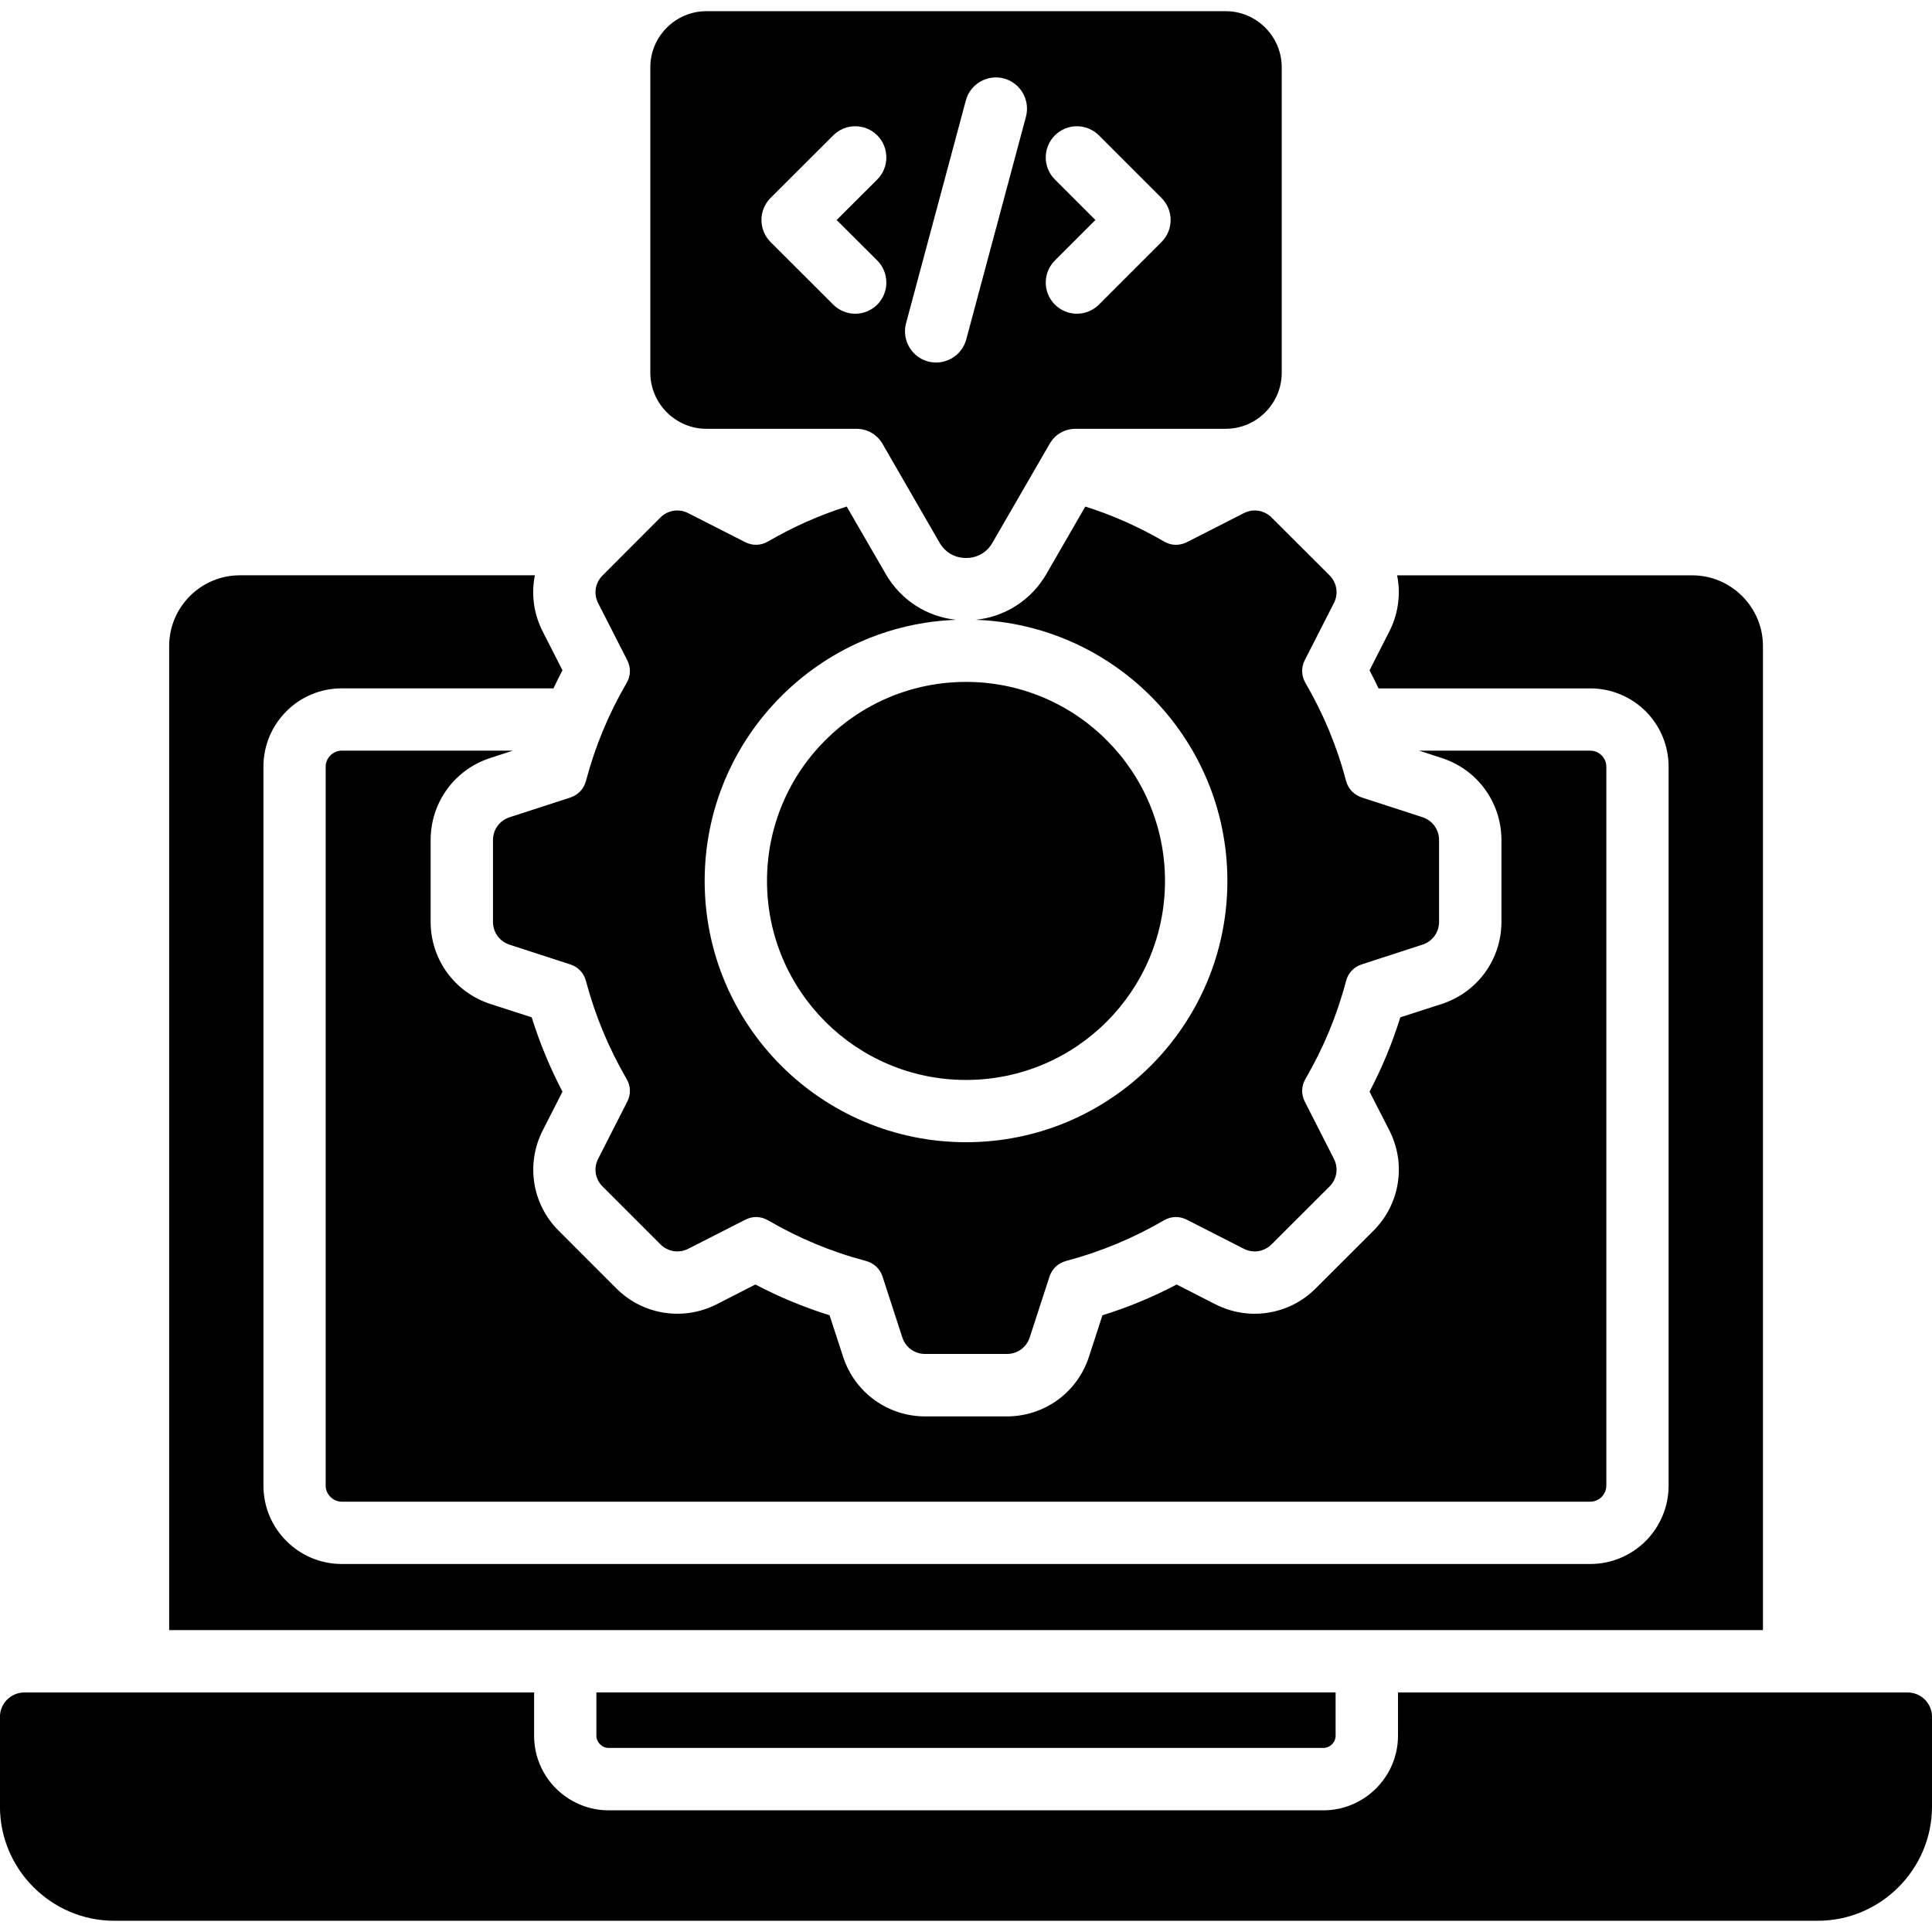 <svg width="48" height="48" viewBox="0 0 48 48" fill="none" xmlns="http://www.w3.org/2000/svg">
<path d="M43.8 40.499H4.203V16.05C4.203 15.082 4.992 14.293 5.96 14.293H13.289C13.196 14.755 13.257 15.247 13.483 15.688L13.974 16.653C13.898 16.799 13.822 16.95 13.751 17.102H8.49C7.953 17.102 7.467 17.319 7.116 17.671C6.762 18.024 6.545 18.511 6.545 19.047V36.91C6.545 37.447 6.762 37.933 7.116 38.286C7.466 38.637 7.953 38.857 8.49 38.857H39.511C40.048 38.857 40.534 38.637 40.887 38.286C41.238 37.933 41.456 37.446 41.456 36.91V19.048C41.456 18.511 41.239 18.025 40.887 17.672C40.534 17.321 40.047 17.103 39.511 17.103H34.249C34.176 16.951 34.105 16.8 34.026 16.654L34.517 15.689C34.743 15.247 34.804 14.756 34.711 14.294H42.043C43.008 14.294 43.8 15.083 43.8 16.051V40.499ZM12.181 18.832L12.744 18.649H8.49C8.381 18.649 8.283 18.694 8.211 18.766C8.137 18.84 8.091 18.938 8.091 19.047V36.91C8.091 37.019 8.136 37.117 8.211 37.191C8.283 37.264 8.38 37.309 8.49 37.309H39.511C39.62 37.309 39.718 37.264 39.792 37.191C39.864 37.117 39.909 37.019 39.909 36.91V19.048C39.909 18.939 39.864 18.841 39.792 18.767C39.718 18.695 39.62 18.65 39.511 18.65H35.259L35.82 18.833C36.708 19.12 37.303 19.939 37.303 20.874V22.902C37.303 23.835 36.708 24.653 35.82 24.943L34.791 25.275C34.592 25.912 34.337 26.529 34.026 27.122L34.518 28.084C34.943 28.915 34.783 29.917 34.124 30.576L32.689 32.009C32.03 32.671 31.027 32.827 30.196 32.405L29.234 31.913C28.644 32.225 28.025 32.48 27.39 32.678L27.055 33.707C26.768 34.595 25.95 35.19 25.014 35.19H22.986C22.054 35.19 21.235 34.595 20.946 33.707L20.611 32.678C19.976 32.479 19.359 32.224 18.767 31.913L17.805 32.405C16.973 32.827 15.971 32.67 15.312 32.009L13.88 30.576C13.218 29.917 13.061 28.915 13.484 28.084L13.975 27.122C13.664 26.529 13.409 25.912 13.21 25.275L12.182 24.943C11.294 24.653 10.699 23.835 10.699 22.902V20.874C10.698 19.938 11.293 19.119 12.181 18.832ZM14.907 43.337C14.963 43.393 15.037 43.427 15.12 43.427H32.88C32.962 43.427 33.036 43.392 33.093 43.337C33.149 43.281 33.183 43.206 33.183 43.124V42.048H14.817V43.125C14.817 43.206 14.852 43.281 14.907 43.337ZM47.395 42.049H34.733V43.125C34.733 43.635 34.523 44.098 34.188 44.433C33.853 44.767 33.391 44.977 32.88 44.977H15.12C14.61 44.977 14.148 44.767 13.812 44.433C13.477 44.098 13.27 43.636 13.27 43.125V42.049H0.605C0.273 42.049 -0.001 42.32 -0.001 42.651V44.884C-0.001 46.444 1.278 47.721 2.837 47.721H45.162C46.722 47.721 48 46.444 48 44.884V42.651C48.001 42.32 47.727 42.049 47.395 42.049ZM19.056 21.886C19.056 23.252 19.609 24.487 20.504 25.383C21.399 26.278 22.635 26.831 24.001 26.831C25.364 26.831 26.602 26.278 27.496 25.383C28.391 24.487 28.944 23.252 28.944 21.886C28.944 20.523 28.391 19.284 27.496 18.391C27.038 17.931 26.493 17.566 25.893 17.317C25.293 17.069 24.65 16.941 24.001 16.942C22.635 16.942 21.399 17.495 20.504 18.391C19.609 19.284 19.056 20.523 19.056 21.886ZM12.248 20.873V22.901C12.248 23.165 12.41 23.388 12.659 23.47L14.166 23.96C14.365 24.023 14.506 24.172 14.559 24.377C14.788 25.237 15.128 26.051 15.566 26.803C15.672 26.984 15.678 27.188 15.582 27.374L14.862 28.788C14.742 29.021 14.785 29.295 14.974 29.481L16.406 30.913C16.592 31.099 16.866 31.145 17.1 31.025L18.514 30.305C18.699 30.209 18.905 30.215 19.085 30.32C19.837 30.759 20.65 31.1 21.511 31.327C21.712 31.381 21.864 31.521 21.928 31.721L22.418 33.228C22.5 33.477 22.723 33.639 22.986 33.639H25.014C25.278 33.639 25.501 33.477 25.583 33.228L26.073 31.721C26.139 31.521 26.288 31.381 26.49 31.327C27.351 31.099 28.164 30.758 28.916 30.32C29.097 30.215 29.302 30.209 29.49 30.305L30.901 31.025C31.134 31.145 31.408 31.099 31.595 30.913L33.03 29.48C33.216 29.295 33.259 29.021 33.139 28.787L32.419 27.373C32.323 27.187 32.331 26.982 32.435 26.802C32.873 26.05 33.216 25.236 33.441 24.376C33.495 24.171 33.636 24.022 33.835 23.959L35.342 23.469C35.591 23.387 35.753 23.164 35.753 22.9V20.872C35.753 20.609 35.591 20.386 35.342 20.303L33.835 19.814C33.636 19.747 33.495 19.598 33.441 19.397C33.216 18.536 32.873 17.722 32.435 16.971C32.331 16.79 32.323 16.585 32.419 16.397L33.139 14.986C33.259 14.752 33.216 14.479 33.03 14.292L31.594 12.859C31.408 12.673 31.134 12.63 30.9 12.75L29.489 13.47C29.301 13.563 29.095 13.558 28.915 13.451C28.304 13.095 27.651 12.802 26.964 12.585L26 14.256C25.625 14.907 24.977 15.322 24.243 15.399C25.938 15.46 27.469 16.175 28.591 17.297C29.766 18.471 30.494 20.095 30.494 21.886C30.494 23.679 29.766 25.303 28.591 26.478C27.416 27.652 25.793 28.378 24.002 28.378C22.208 28.378 20.585 27.652 19.41 26.478C18.235 25.303 17.507 23.679 17.507 21.886C17.507 20.094 18.235 18.471 19.41 17.297C20.531 16.175 22.062 15.46 23.757 15.399C23.024 15.322 22.378 14.908 22.003 14.256L21.036 12.585C20.35 12.802 19.696 13.095 19.085 13.451C18.904 13.557 18.699 13.563 18.514 13.47L17.1 12.75C16.866 12.63 16.593 12.673 16.406 12.859L14.974 14.294C14.785 14.48 14.742 14.753 14.862 14.988L15.582 16.399C15.678 16.587 15.672 16.792 15.566 16.972C15.127 17.724 14.787 18.538 14.559 19.399C14.506 19.6 14.365 19.749 14.166 19.816L12.659 20.305C12.41 20.387 12.248 20.61 12.248 20.873ZM16.157 9.261V1.671C16.157 0.906 16.784 0.278 17.549 0.278H30.454C31.219 0.278 31.844 0.906 31.844 1.671V9.261C31.844 10.025 31.22 10.653 30.454 10.653H26.731C26.451 10.653 26.212 10.79 26.075 11.032L24.658 13.483C24.52 13.725 24.28 13.863 24.002 13.863C23.723 13.863 23.483 13.725 23.343 13.483L21.929 11.032C21.788 10.79 21.549 10.653 21.27 10.653H17.549C16.784 10.653 16.157 10.025 16.157 9.261ZM27.215 5.466L26.208 6.472C26.136 6.544 26.079 6.63 26.04 6.724C26.001 6.817 25.981 6.918 25.981 7.02C25.981 7.122 26.001 7.222 26.04 7.316C26.079 7.41 26.136 7.496 26.208 7.567C26.508 7.87 27 7.87 27.303 7.567L28.857 6.013C28.929 5.941 28.986 5.856 29.025 5.762C29.064 5.668 29.084 5.567 29.084 5.466C29.084 5.364 29.064 5.263 29.025 5.169C28.986 5.075 28.929 4.99 28.857 4.918L27.303 3.364C27 3.061 26.508 3.061 26.208 3.364C26.136 3.435 26.079 3.521 26.04 3.615C26.001 3.709 25.981 3.809 25.981 3.911C25.981 4.013 26.001 4.114 26.04 4.207C26.079 4.301 26.136 4.387 26.208 4.459L27.215 5.466ZM23.058 8.981C23.472 9.09 23.895 8.845 24.006 8.434L25.49 2.898C25.598 2.483 25.354 2.061 24.942 1.949C24.531 1.84 24.105 2.085 23.996 2.496L22.51 8.034C22.458 8.232 22.486 8.443 22.589 8.621C22.692 8.798 22.86 8.928 23.058 8.981ZM19.144 6.013L20.701 7.567C21.001 7.87 21.493 7.87 21.796 7.567C22.096 7.265 22.096 6.775 21.796 6.472L20.786 5.466L21.796 4.459C22.096 4.156 22.096 3.666 21.796 3.364C21.493 3.061 21.001 3.061 20.701 3.364L19.144 4.918C18.999 5.064 18.918 5.26 18.918 5.466C18.918 5.671 18.999 5.867 19.144 6.013Z" fill="black"/>
</svg>
